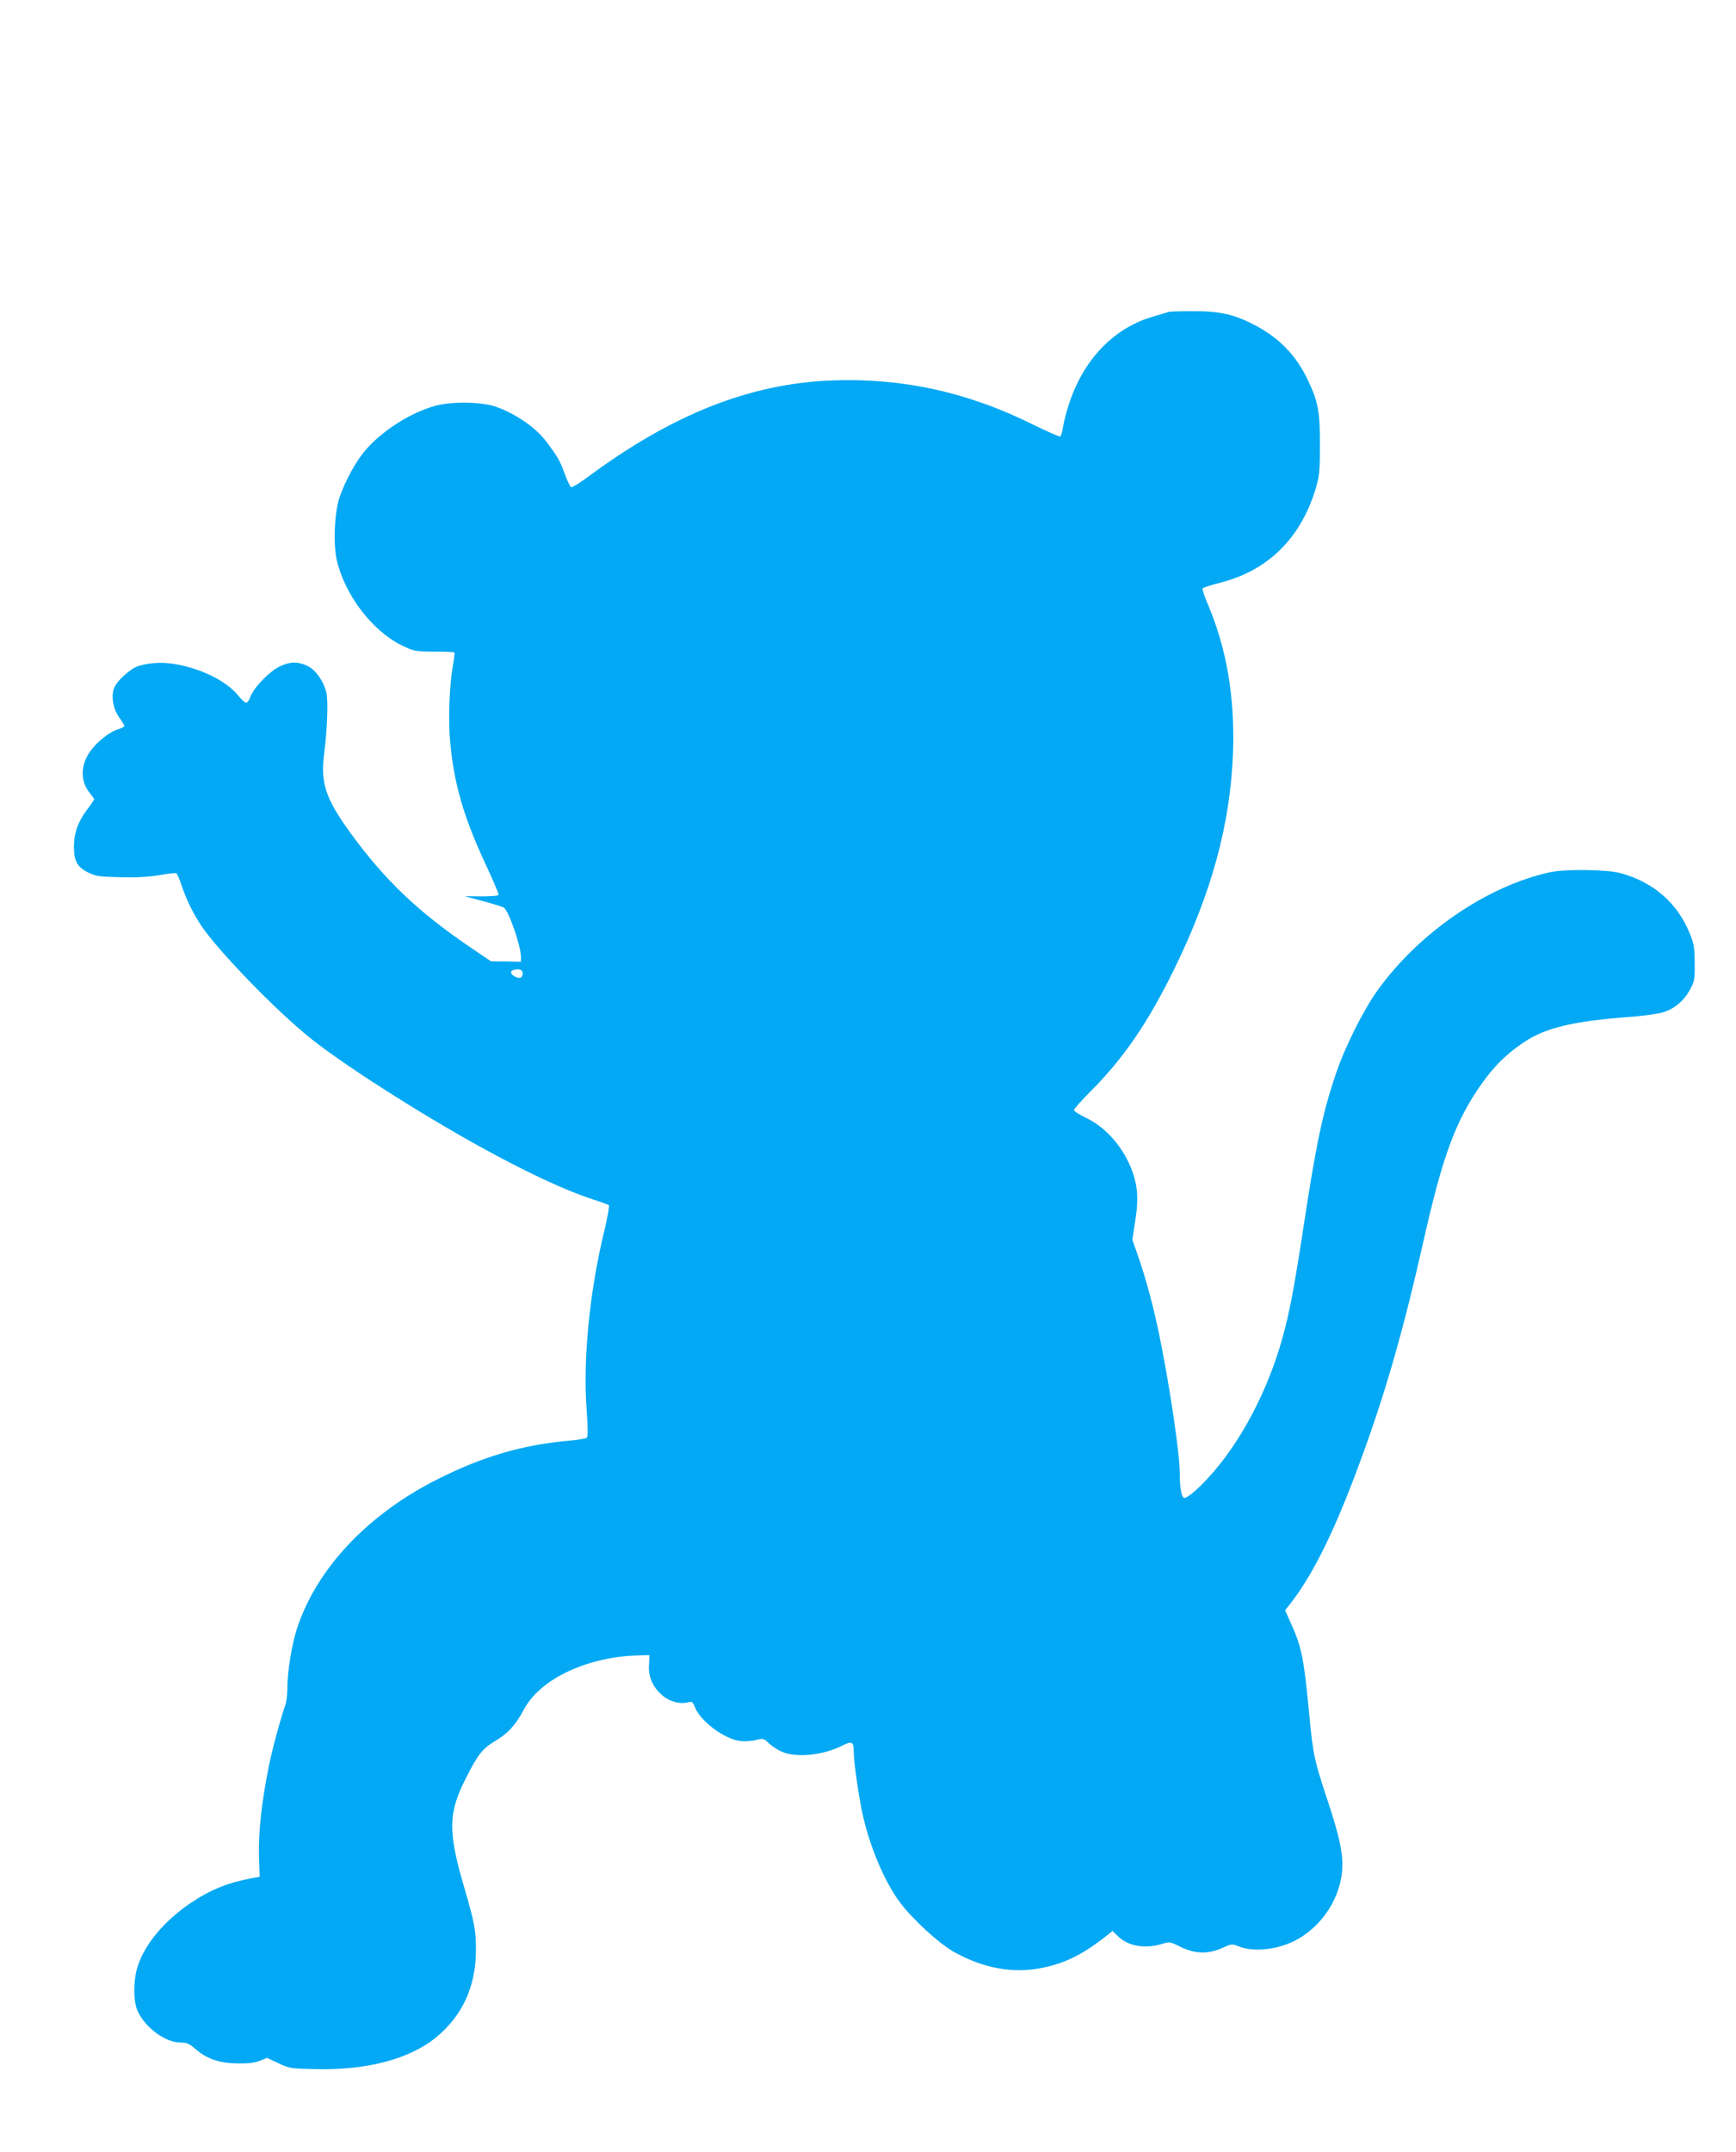 <?xml version="1.0" standalone="no"?>
<!DOCTYPE svg PUBLIC "-//W3C//DTD SVG 20010904//EN"
 "http://www.w3.org/TR/2001/REC-SVG-20010904/DTD/svg10.dtd">
<svg version="1.0" xmlns="http://www.w3.org/2000/svg"
 width="1033pt" height="1280pt" viewBox="0 0 1033 1280"
 preserveAspectRatio="xMidYMid meet">
<g transform="translate(0,1280) scale(0.1,-0.1)"
fill="#03a9f4" stroke="none">
<path d="M6955 10945 c-5 -2 -50 -15 -100 -30 -234 -70 -413 -260 -498 -530
-14 -44 -28 -101 -32 -128 -4 -26 -11 -50 -16 -53 -5 -3 -75 28 -157 68 -390
195 -782 281 -1202 265 -489 -19 -948 -201 -1452 -574 -48 -36 -93 -63 -99
-61 -6 2 -24 38 -39 81 -28 77 -41 99 -109 190 -62 83 -184 167 -301 208 -85
29 -262 32 -360 5 -150 -41 -324 -153 -423 -273 -55 -67 -115 -179 -147 -273
-30 -90 -38 -278 -16 -372 48 -207 210 -419 383 -505 76 -37 79 -38 195 -39
64 0 119 -2 122 -5 2 -2 -2 -40 -10 -84 -20 -118 -28 -325 -15 -451 23 -249
80 -444 210 -724 45 -96 80 -178 78 -183 -2 -6 -48 -9 -102 -9 l-100 1 108
-29 c59 -16 115 -33 124 -38 29 -16 103 -229 103 -295 l0 -28 -90 2 -89 1
-115 78 c-314 212 -515 403 -719 683 -150 206 -181 299 -158 476 19 147 25
320 12 366 -18 68 -66 134 -114 155 -56 26 -101 25 -162 -4 -59 -27 -158 -129
-175 -181 -6 -19 -18 -35 -25 -35 -7 0 -28 18 -45 40 -67 84 -210 158 -364
187 -83 16 -156 13 -230 -8 -43 -12 -120 -78 -143 -123 -24 -47 -13 -127 25
-182 18 -24 32 -48 32 -53 0 -4 -17 -13 -37 -19 -53 -16 -130 -78 -169 -135
-56 -81 -56 -178 1 -245 14 -17 25 -33 25 -36 0 -4 -18 -31 -41 -61 -55 -73
-79 -140 -79 -223 0 -84 20 -121 87 -153 42 -21 65 -24 186 -27 95 -3 166 1
233 12 52 9 99 14 104 11 5 -3 18 -36 31 -73 27 -82 70 -169 119 -242 104
-152 441 -500 645 -664 194 -156 641 -442 1006 -644 283 -156 507 -261 679
-317 47 -15 88 -31 93 -34 4 -4 -8 -72 -27 -152 -88 -361 -128 -770 -105
-1068 7 -101 8 -156 1 -163 -5 -5 -54 -14 -108 -18 -281 -25 -521 -97 -794
-236 -410 -210 -709 -530 -824 -885 -30 -94 -56 -254 -56 -347 0 -39 -5 -83
-10 -98 -23 -60 -79 -265 -98 -359 -45 -219 -65 -403 -61 -549 l4 -120 -45 -8
c-142 -26 -246 -68 -363 -146 -157 -106 -271 -241 -316 -373 -29 -86 -29 -216
-1 -274 49 -101 165 -185 256 -185 35 0 51 -7 88 -39 68 -59 143 -84 251 -85
64 -1 102 4 132 16 l42 17 68 -32 c66 -31 73 -32 220 -35 304 -8 561 60 718
189 155 127 236 301 237 514 1 117 -8 167 -68 372 -99 337 -98 446 7 653 72
143 99 177 171 221 78 46 124 95 169 179 42 80 105 143 195 198 132 79 301
127 469 134 l90 3 -3 -57 c-5 -71 20 -130 76 -180 43 -39 107 -57 157 -44 23
6 28 2 41 -31 34 -83 172 -186 267 -199 25 -4 67 -1 93 5 46 12 48 11 78 -18
17 -16 51 -39 76 -50 85 -39 248 -23 363 36 57 28 67 23 67 -38 0 -54 27 -246
49 -353 42 -202 135 -423 229 -546 76 -100 228 -239 315 -289 176 -99 353
-132 527 -97 143 29 247 82 393 198 l27 22 34 -33 c59 -57 157 -74 254 -46 53
16 53 16 117 -16 86 -42 165 -44 248 -6 54 24 59 25 93 11 103 -43 271 -18
384 58 121 80 206 209 231 349 19 107 0 214 -78 449 -84 253 -90 283 -113 528
-31 327 -45 396 -108 535 l-35 78 21 27 c148 185 284 465 447 917 137 378 242
748 355 1251 107 475 178 677 307 879 91 140 171 225 292 306 127 85 290 124
616 149 83 6 175 18 205 27 70 19 127 66 165 134 28 51 30 61 29 159 0 89 -4
115 -27 172 -72 184 -218 312 -417 365 -80 21 -324 24 -415 5 -374 -81 -780
-358 -1028 -703 -84 -117 -194 -336 -247 -494 -78 -228 -117 -412 -190 -890
-57 -376 -87 -537 -131 -691 -82 -292 -228 -577 -401 -781 -76 -90 -157 -163
-181 -163 -16 0 -27 58 -27 149 0 111 -57 499 -116 791 -36 183 -85 365 -136
510 l-30 85 17 112 c20 125 16 198 -15 289 -49 142 -156 267 -278 325 -39 19
-71 39 -71 46 -1 6 47 60 107 120 189 190 334 403 486 712 226 460 338 871
353 1296 11 334 -38 618 -152 886 -20 45 -32 86 -28 90 5 5 51 19 104 33 282
71 476 262 566 553 24 81 27 102 27 263 1 197 -10 260 -70 386 -71 150 -171
254 -321 332 -121 63 -209 82 -367 81 -72 0 -135 -2 -141 -4z m-3845 -3935 c0
-27 -18 -34 -46 -19 -30 16 -31 36 -1 41 32 6 47 -2 47 -22z"/>
</g>
</svg>

